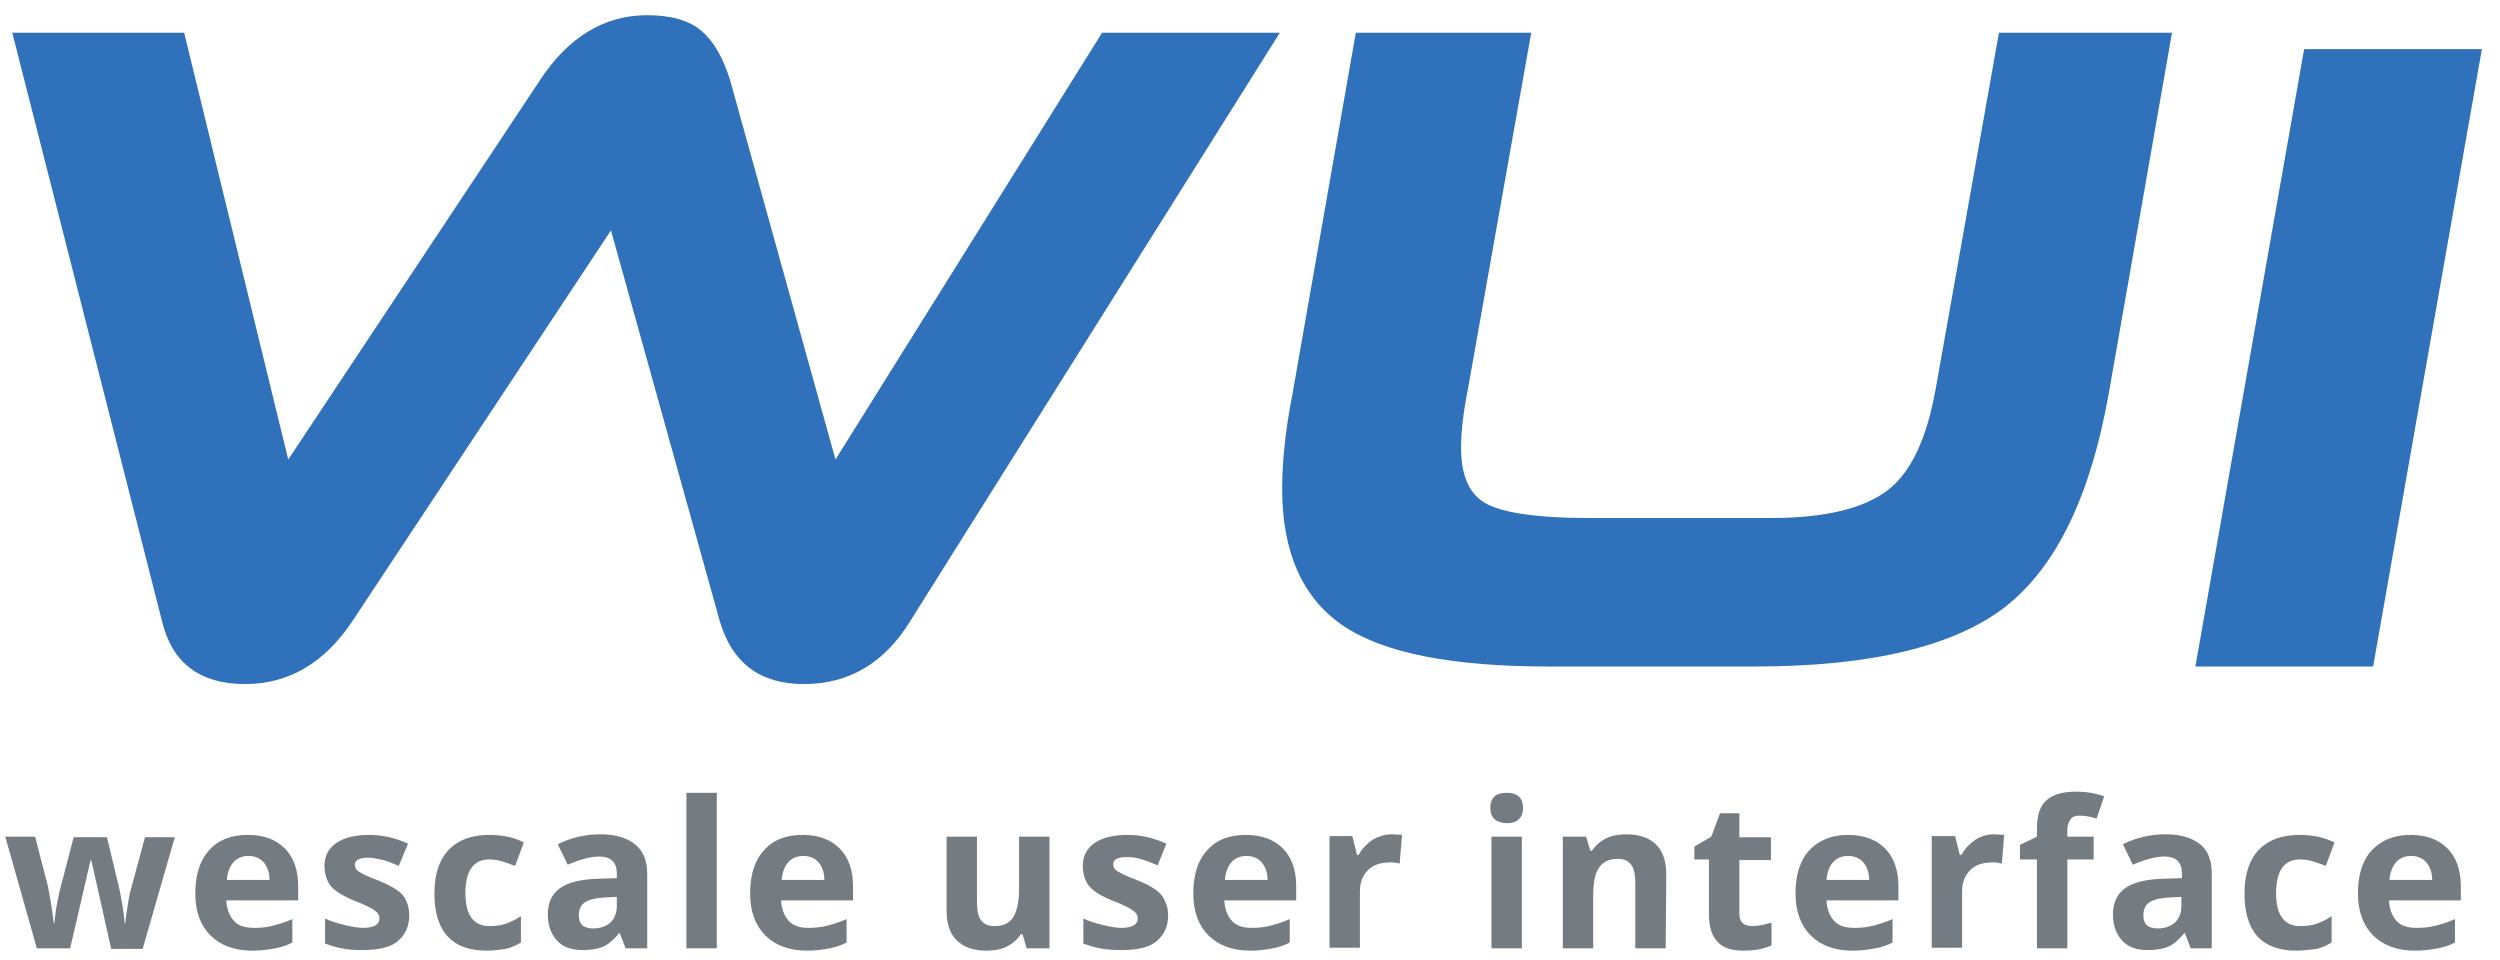 <?xml version="1.0" encoding="utf-8"?>
<!-- Generator: Adobe Illustrator 25.0.0, SVG Export Plug-In . SVG Version: 6.00 Build 0)  -->
<svg version="1.0" id="Ebene_1" xmlns="http://www.w3.org/2000/svg" xmlns:xlink="http://www.w3.org/1999/xlink" x="0px" y="0px"
	 viewBox="0 0 427.6 164.2" enable-background="new 0 0 427.6 164.2" xml:space="preserve">
<g>
	<path fill="#2F71BA" d="M123.1,106.2l-18.6-66.8l-44.2,66.8c-4.8,7.2-10.9,10.8-18.4,10.8c-7.7,0-12.5-3.6-14.2-10.8L2.1,5.6h29.4
		l17.8,73l43-64.8c4.9-7.5,11.1-11.2,18.4-11.2c4.1,0,7.2,0.9,9.3,2.7s3.7,4.6,4.9,8.5l18,64.8l45.6-73h30.4l-63.2,100.6
		c-4.4,7.2-10.5,10.8-18.2,10.8C130,117,125.2,113.4,123.1,106.2z"/>
	<path fill="#2F71BA" d="M300.1,114h-35.2c-16.5,0-28.3-2.3-35.2-7s-10.4-12.5-10.4-23.4c0-4.8,0.6-10.3,1.8-16.4l10.8-61.6h30
		l-10.8,60.8c-0.8,4-1.2,7.4-1.2,10.2c0,4.9,1.5,8.2,4.6,9.7s8.8,2.3,17.2,2.3h31.2c9.2,0,15.8-1.6,19.9-4.7s6.8-9,8.3-17.5
		l10.8-60.8h29.6l-10.8,61.6c-3.1,17.5-8.9,29.6-17.6,36.5C334.4,110.5,320.1,114,300.1,114z"/>
	<path fill="#2F71BA" d="M405.9,114h-30.4L394.1,8.4h30.4L405.9,114z"/>
</g>
<g>
	<path fill="#747C82" d="M19,162.2l-1.5-6.7l-1.9-8.4h-0.1l-3.5,15.1H6.3l-5.4-19.1H6l2.2,8.5c0.2,1,0.6,3.1,1,6.3h0.1
		c0.1-0.9,0.2-2.2,0.6-4.1l0.3-1.4l2.4-9.2h5.7l2.2,9.2c0.1,0.6,0.3,1.6,0.5,2.8c0.2,1.2,0.3,2.1,0.3,2.8h0.1c0.1-1,0.3-2.2,0.5-3.5
		c0.2-1.3,0.4-2.2,0.6-2.8l2.3-8.5h5.1l-5.5,19.1H19z"/>
	<path fill="#747C82" d="M43.2,162.6c-3.1,0-5.5-0.9-7.2-2.6s-2.6-4.1-2.6-7.2c0-3.2,0.8-5.7,2.4-7.4c1.6-1.8,3.8-2.6,6.6-2.6
		c2.7,0,4.8,0.8,6.3,2.3s2.3,3.7,2.3,6.4v2.5H38.7c0.1,1.5,0.5,2.6,1.3,3.5s2,1.2,3.5,1.2c1.2,0,2.2-0.1,3.3-0.4s2.1-0.6,3.2-1.1v4
		c-0.9,0.5-1.9,0.8-2.9,1C46,162.4,44.7,162.6,43.2,162.6z M42.5,146.4c-1.1,0-2,0.4-2.6,1.1c-0.6,0.7-1,1.7-1.1,3h7.3
		c0-1.3-0.4-2.3-1-3C44.5,146.8,43.6,146.4,42.5,146.4z"/>
	<path fill="#747C82" d="M70,156.5c0,2-0.7,3.4-2,4.5s-3.4,1.5-6.1,1.5c-1.4,0-2.6-0.1-3.5-0.3c-1-0.2-1.9-0.5-2.8-0.8v-4.3
		c1,0.5,2.1,0.8,3.3,1.1s2.3,0.5,3.2,0.5c1.9,0,2.8-0.6,2.8-1.6c0-0.4-0.1-0.7-0.4-1s-0.7-0.6-1.3-0.9c-0.6-0.3-1.4-0.7-2.5-1.1
		c-1.5-0.6-2.5-1.2-3.2-1.7c-0.7-0.5-1.2-1.1-1.5-1.8c-0.3-0.7-0.5-1.5-0.5-2.5c0-1.7,0.7-3,2-3.9c1.3-0.9,3.2-1.4,5.6-1.4
		c2.3,0,4.5,0.5,6.7,1.5l-1.6,3.8c-1-0.4-1.8-0.8-2.7-1s-1.7-0.4-2.5-0.4c-1.5,0-2.3,0.4-2.3,1.2c0,0.5,0.2,0.9,0.7,1.2
		c0.5,0.3,1.6,0.9,3.3,1.5c1.5,0.6,2.6,1.2,3.3,1.7s1.2,1.1,1.5,1.8C69.8,154.8,70,155.6,70,156.5z"/>
	<path fill="#747C82" d="M83.2,162.6c-5.9,0-8.9-3.3-8.9-9.8c0-3.2,0.8-5.7,2.4-7.4s3.9-2.6,7-2.6c2.2,0,4.2,0.4,5.9,1.3l-1.5,4
		c-0.8-0.3-1.6-0.6-2.3-0.8c-0.7-0.2-1.4-0.3-2.1-0.3c-2.7,0-4.1,1.9-4.1,5.8c0,3.7,1.4,5.6,4.1,5.6c1,0,1.9-0.1,2.8-0.4
		c0.8-0.3,1.7-0.7,2.6-1.3v4.5c-0.8,0.5-1.7,0.9-2.6,1.1C85.6,162.4,84.6,162.6,83.2,162.6z"/>
	<path fill="#747C82" d="M107,162.2l-1-2.6h-0.1c-0.9,1.1-1.8,1.9-2.7,2.3c-0.9,0.4-2.1,0.6-3.6,0.6c-1.8,0-3.3-0.5-4.3-1.6
		s-1.6-2.5-1.6-4.5c0-2,0.7-3.5,2.1-4.5c1.4-1,3.6-1.5,6.4-1.6l3.3-0.1v-0.8c0-1.9-1-2.9-3-2.9c-1.5,0-3.3,0.5-5.4,1.4l-1.7-3.5
		c2.2-1.1,4.6-1.7,7.3-1.7c2.6,0,4.5,0.6,5.9,1.7c1.4,1.1,2.1,2.8,2.1,5.1v12.7L107,162.2L107,162.2z M105.5,153.4l-2,0.1
		c-1.5,0.1-2.6,0.3-3.4,0.8s-1.1,1.3-1.1,2.3c0,1.5,0.8,2.2,2.5,2.2c1.2,0,2.2-0.4,2.9-1c0.7-0.7,1.1-1.6,1.1-2.8
		C105.5,154.9,105.5,153.4,105.5,153.4z"/>
	<path fill="#747C82" d="M122.6,162.2h-5.2v-26.6h5.2V162.2z"/>
	<path fill="#747C82" d="M138.1,162.6c-3.1,0-5.5-0.9-7.2-2.6c-1.7-1.7-2.6-4.1-2.6-7.2c0-3.2,0.8-5.7,2.4-7.4
		c1.6-1.8,3.8-2.6,6.6-2.6c2.7,0,4.8,0.8,6.3,2.3s2.3,3.7,2.3,6.4v2.5h-12.3c0.1,1.5,0.5,2.6,1.3,3.5s2,1.2,3.4,1.2
		c1.1,0,2.2-0.1,3.3-0.4s2.1-0.6,3.2-1.1v4c-0.9,0.5-1.9,0.8-2.9,1C140.9,162.4,139.6,162.6,138.1,162.6z M137.4,146.4
		c-1.1,0-2,0.4-2.6,1.1s-1,1.7-1.1,3h7.3c0-1.3-0.4-2.3-1-3C139.4,146.8,138.5,146.4,137.4,146.4z"/>
	<path fill="#747C82" d="M175.6,162.2l-0.7-2.4h-0.3c-0.6,0.9-1.4,1.6-2.4,2.1s-2.2,0.7-3.5,0.7c-2.2,0-3.9-0.6-5.1-1.8
		s-1.7-2.9-1.7-5.2v-12.5h5.2v11.2c0,1.4,0.2,2.4,0.7,3.1c0.5,0.7,1.3,1,2.3,1c1.5,0,2.5-0.5,3.2-1.5c0.6-1,1-2.6,1-4.8v-9h5.2v19.1
		H175.6z"/>
	<path fill="#747C82" d="M199.8,156.5c0,2-0.7,3.4-2,4.5s-3.4,1.5-6.1,1.5c-1.4,0-2.6-0.1-3.6-0.3c-1-0.2-1.9-0.5-2.8-0.8v-4.3
		c1,0.5,2.1,0.8,3.3,1.1s2.3,0.5,3.2,0.5c1.9,0,2.8-0.6,2.8-1.6c0-0.4-0.1-0.7-0.4-1s-0.7-0.6-1.3-0.9c-0.6-0.3-1.4-0.7-2.5-1.1
		c-1.5-0.6-2.6-1.2-3.2-1.7c-0.7-0.5-1.2-1.1-1.5-1.8c-0.3-0.7-0.5-1.5-0.5-2.5c0-1.7,0.7-3,2-3.9c1.3-0.9,3.2-1.4,5.6-1.4
		c2.3,0,4.5,0.5,6.7,1.5L198,148c-1-0.4-1.9-0.8-2.7-1c-0.8-0.3-1.7-0.4-2.6-0.4c-1.5,0-2.3,0.4-2.3,1.2c0,0.5,0.2,0.9,0.7,1.2
		c0.5,0.3,1.6,0.9,3.3,1.5c1.5,0.6,2.6,1.2,3.3,1.7s1.2,1.1,1.5,1.8C199.6,154.8,199.8,155.6,199.8,156.5z"/>
	<path fill="#747C82" d="M213.9,162.6c-3.1,0-5.5-0.9-7.2-2.6c-1.7-1.7-2.6-4.1-2.6-7.2c0-3.2,0.8-5.7,2.4-7.4
		c1.6-1.8,3.8-2.6,6.6-2.6c2.7,0,4.8,0.8,6.3,2.3s2.3,3.7,2.3,6.4v2.5h-12.3c0.1,1.5,0.5,2.6,1.3,3.5s2,1.2,3.4,1.2
		c1.1,0,2.2-0.1,3.3-0.4s2.1-0.6,3.2-1.1v4c-0.9,0.5-1.9,0.8-2.9,1C216.7,162.4,215.4,162.6,213.9,162.6z M213.2,146.4
		c-1.1,0-2,0.4-2.6,1.1s-1,1.7-1.1,3h7.3c0-1.3-0.4-2.3-1-3C215.2,146.8,214.3,146.4,213.2,146.4z"/>
	<path fill="#747C82" d="M238,142.7c0.7,0,1.3,0.1,1.8,0.1l-0.4,4.9c-0.4-0.1-0.9-0.2-1.5-0.2c-1.7,0-3,0.4-3.9,1.3
		s-1.4,2.1-1.4,3.6v9.7h-5.2v-19.1h3.9l0.8,3.2h0.3c0.6-1.1,1.4-1.9,2.4-2.6C235.7,143.1,236.8,142.7,238,142.7z"/>
	<path fill="#747C82" d="M254.9,138.2c0-1.7,0.9-2.6,2.8-2.6c1.9,0,2.8,0.9,2.8,2.6c0,0.8-0.2,1.4-0.7,1.9s-1.2,0.7-2.1,0.7
		C255.9,140.7,254.9,139.9,254.9,138.2z M260.3,162.2h-5.2v-19.1h5.2V162.2z"/>
	<path fill="#747C82" d="M284.9,162.2h-5.2v-11.2c0-1.4-0.2-2.4-0.7-3.1c-0.5-0.7-1.3-1-2.3-1c-1.5,0-2.5,0.5-3.2,1.5s-1,2.6-1,4.8
		v9h-5.2v-19.1h4l0.7,2.4h0.3c0.6-0.9,1.4-1.6,2.4-2.1s2.2-0.7,3.5-0.7c2.2,0,3.9,0.6,5.1,1.8s1.7,2.9,1.7,5.2L284.9,162.2
		L284.9,162.2z"/>
	<path fill="#747C82" d="M299.7,158.4c0.9,0,2-0.2,3.3-0.6v3.9c-1.3,0.6-2.9,0.9-4.8,0.9c-2.1,0-3.6-0.5-4.5-1.6
		c-1-1.1-1.4-2.6-1.4-4.7V147h-2.5v-2.2l2.9-1.7l1.5-4h3.3v4.1h5.4v3.9h-5.4v9.2c0,0.7,0.2,1.3,0.6,1.6
		C298.4,158.2,299,158.4,299.7,158.4z"/>
	<path fill="#747C82" d="M316.9,162.6c-3.1,0-5.5-0.9-7.2-2.6c-1.7-1.7-2.6-4.1-2.6-7.2c0-3.2,0.8-5.7,2.4-7.4s3.8-2.6,6.6-2.6
		c2.7,0,4.8,0.8,6.3,2.3s2.3,3.7,2.3,6.4v2.5h-12.3c0.1,1.5,0.5,2.6,1.3,3.5s2,1.2,3.5,1.2c1.1,0,2.2-0.1,3.3-0.4s2.1-0.6,3.2-1.1v4
		c-0.9,0.5-1.9,0.8-2.9,1C319.6,162.4,318.4,162.6,316.9,162.6z M316.1,146.4c-1.1,0-2,0.4-2.6,1.1s-1,1.7-1.1,3h7.3
		c0-1.3-0.4-2.3-1-3C318.1,146.8,317.2,146.4,316.1,146.4z"/>
	<path fill="#747C82" d="M341,142.7c0.7,0,1.3,0.1,1.8,0.1l-0.4,4.9c-0.4-0.1-0.9-0.2-1.5-0.2c-1.7,0-3,0.4-3.9,1.3
		c-0.9,0.9-1.4,2.1-1.4,3.6v9.7h-5.2v-19.1h4l0.8,3.2h0.3c0.6-1.1,1.4-1.9,2.4-2.6C338.7,143.1,339.8,142.7,341,142.7z"/>
	<path fill="#747C82" d="M358.1,147h-4.5v15.2h-5.2V147h-2.9v-2.5l2.9-1.4v-1.4c0-2.2,0.5-3.8,1.6-4.8c1.1-1,2.8-1.5,5.1-1.5
		c1.8,0,3.4,0.3,4.8,0.8l-1.3,3.8c-1-0.3-2-0.5-2.9-0.5c-0.7,0-1.3,0.2-1.6,0.7s-0.5,1-0.5,1.7v1.2h4.5L358.1,147L358.1,147z"/>
	<path fill="#747C82" d="M374.7,162.2l-1-2.6h-0.1c-0.9,1.1-1.8,1.9-2.7,2.3c-0.9,0.4-2.1,0.6-3.6,0.6c-1.8,0-3.3-0.5-4.3-1.6
		s-1.6-2.5-1.6-4.5c0-2,0.7-3.5,2.1-4.5c1.4-1,3.6-1.5,6.4-1.6l3.3-0.1v-0.8c0-1.9-1-2.9-3-2.9c-1.5,0-3.3,0.5-5.4,1.4l-1.7-3.5
		c2.2-1.1,4.6-1.7,7.3-1.7c2.6,0,4.5,0.6,5.9,1.7c1.4,1.1,2,2.8,2,5.1v12.7L374.7,162.2L374.7,162.2z M373.1,153.4l-2,0.1
		c-1.5,0.1-2.6,0.3-3.4,0.8s-1.1,1.3-1.1,2.3c0,1.5,0.8,2.2,2.5,2.2c1.2,0,2.2-0.4,2.9-1c0.7-0.7,1.1-1.6,1.1-2.8V153.4z"/>
	<path fill="#747C82" d="M392.8,162.6c-6,0-8.9-3.3-8.9-9.8c0-3.2,0.8-5.7,2.4-7.4s3.9-2.6,7-2.6c2.2,0,4.2,0.4,6,1.3l-1.5,4
		c-0.8-0.3-1.6-0.6-2.3-0.8c-0.7-0.2-1.4-0.3-2.1-0.3c-2.7,0-4.1,1.9-4.1,5.8c0,3.7,1.4,5.6,4.1,5.6c1,0,1.9-0.1,2.8-0.4
		c0.9-0.3,1.7-0.7,2.6-1.3v4.5c-0.8,0.5-1.7,0.9-2.5,1.1C395.2,162.4,394.1,162.6,392.8,162.6z"/>
	<path fill="#747C82" d="M413.1,162.6c-3.1,0-5.5-0.9-7.2-2.6c-1.7-1.7-2.6-4.1-2.6-7.2c0-3.2,0.8-5.7,2.4-7.4s3.8-2.6,6.6-2.6
		c2.7,0,4.8,0.8,6.3,2.3s2.3,3.7,2.3,6.4v2.5h-12.3c0.1,1.5,0.5,2.6,1.3,3.5s2,1.2,3.5,1.2c1.1,0,2.2-0.1,3.3-0.4s2.1-0.6,3.2-1.1v4
		c-0.9,0.5-1.9,0.8-2.9,1C415.9,162.4,414.6,162.6,413.1,162.6z M412.4,146.4c-1.1,0-2,0.4-2.6,1.1s-1,1.7-1.1,3h7.3
		c0-1.3-0.4-2.3-1-3C414.4,146.8,413.5,146.4,412.4,146.4z"/>
</g>
<rect x="1.5" y="118.4" fill="none" width="391" height="82.2"/>
</svg>
